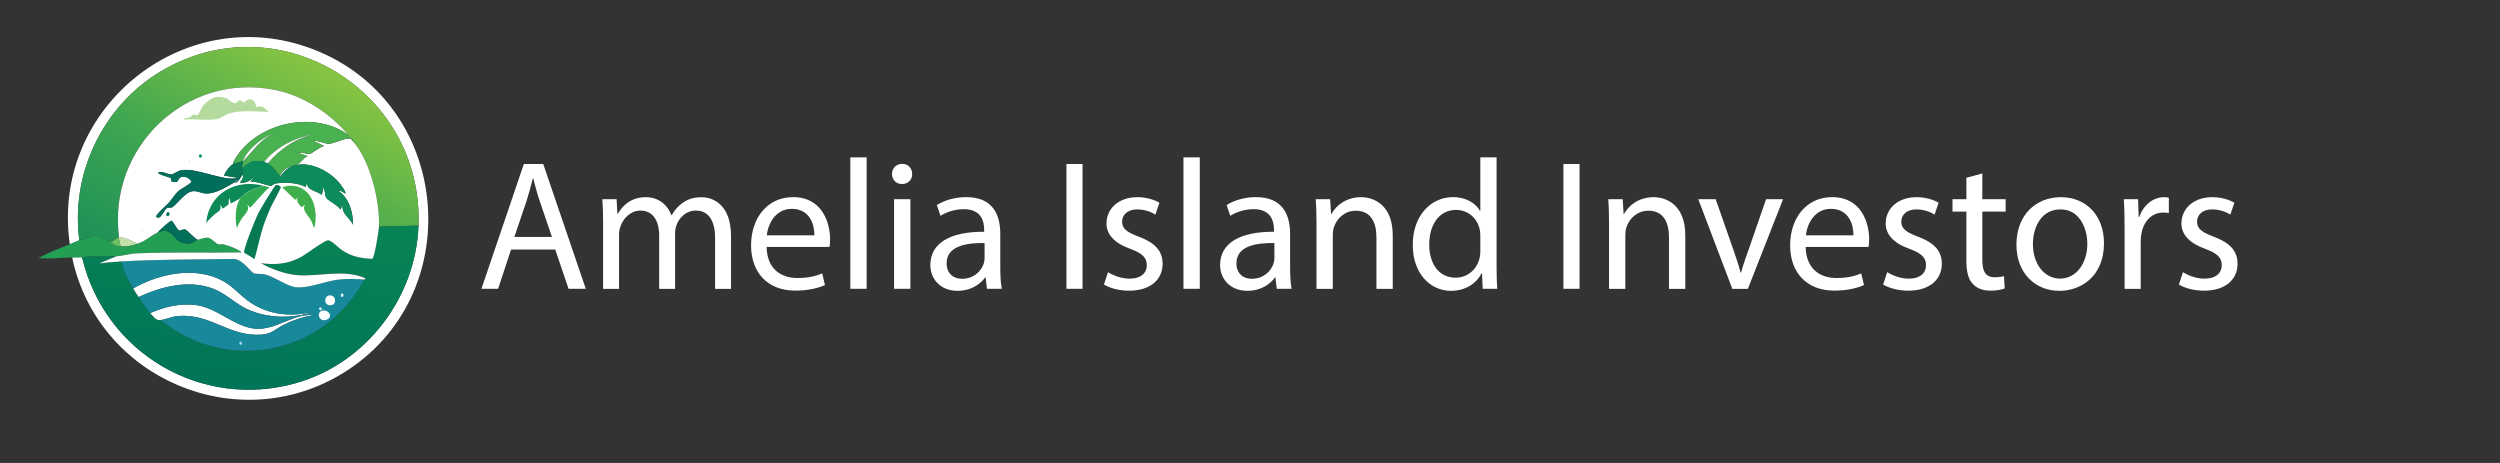 <?xml version="1.0" encoding="UTF-8"?>
<svg xmlns="http://www.w3.org/2000/svg" xmlns:xlink="http://www.w3.org/1999/xlink" version="1.1" viewBox="0 0 54 10">
  <rect x="0" y="0" width="54" height="10" fill="#333333" stroke="none"/>
  <!-- Generator: Adobe Illustrator 30.0.0, SVG Export Plug-In . SVG Version: 2.1.1 Build 123)  -->
  <defs>
    <style>
      .st0 {
        fill: #229f52;
      }

      .st1 {
        fill: #49b150;
      }

      .st2 {
        fill: #129e5f;
      }

      .st3 {
        fill: #81c1b3;
      }

      .st4 {
        fill: url(#linear-gradient1);
      }

      .st5 {
        fill: url(#linear-gradient);
      }

      .st6 {
        fill: #30a950;
      }

      .st7 {
        fill: #007764;
      }

      .st8 {
        fill: #18889b;
      }

      .st9 {
        fill: #1c9c62;
      }

      .st10 {
        fill: #006e5a;
      }

      .st11 {
        fill: #3eaf4b;
      }

      .st12 {
        fill: #fff;
      }

      .st13 {
        fill: #0c8c5b;
      }

      .st14 {
        fill: #a7deeb;
      }

      .st15 {
        fill: #f0f9fd;
      }

      .st16 {
        fill: #e4f4f9;
      }

      .st17 {
        fill: #eef7f1;
      }

      .st18 {
        fill: #006e58;
      }

      .st19 {
        fill: #c3e0a9;
      }

      .st20 {
        fill: #6abf61;
      }

      .st21 {
        fill: #077956;
      }

      .st22 {
        fill: #0d8857;
      }

      .st23 {
        fill: #feffff;
      }

      .st24 {
        fill: #fbfdff;
      }

      .st25 {
        fill: #b5da9d;
      }

      .st26 {
        fill: #087a53;
      }
    </style>
    <linearGradient id="linear-gradient" x1="628.59" y1="390.851" x2="589.226" y2="459.79" gradientTransform="translate(-37.31 -26.001) scale(.07)" gradientUnits="userSpaceOnUse">
      <stop offset="0" stop-color="#85c442"/>
      <stop offset=".538" stop-color="#41a750"/>
      <stop offset="1" stop-color="#209258"/>
    </linearGradient>
    <linearGradient id="linear-gradient1" x1="608.069" y1="433.581" x2="601.297" y2="486.795" gradientTransform="translate(-37.31 -26.001) scale(.07)" gradientUnits="userSpaceOnUse">
      <stop offset="0" stop-color="#088554"/>
      <stop offset="1" stop-color="#007558"/>
    </linearGradient>
  </defs>
  <g id="Layer_1">
    <g id="Generative_Object">
      <g>
        <path class="st12" d="M1.562,5.579c.001-0-.003-.021.005-.022.069-.003.138.003.206,0,.009-0.0.004.022.005.022.494,2.051,2.58,3.28,4.629,2.692,1.501-.431,2.575-1.84,2.632-3.397C9.15,1.897,5.898-.015,3.369,1.607c-1.184.759-1.842,2.182-1.655,3.582-.045.015-.141.063-.206.087C1.076,2.283,4.08-.079,6.897,1.118c2.886,1.227,3.188,5.289.521,6.936-2.286,1.411-5.294.125-5.856-2.475Z"/>
        <path class="st5" d="M9.04,4.874l-.857.022c.022-.546-.186-1.416-.554-1.834.029-.055-.069-.082-.087-.103-.005-.006-.01-.036-.011-.038-.399-.471-.968-.851-1.579-.977-1.935-.398-3.634,1.252-3.381,3.18-.004.001-.008-.001-.011,0-.052.016-.117.104-.185.109-.108-.055-.225-.154-.353-.141-.021.002-.272.085-.309.098-.187-1.4.472-2.822,1.655-3.582C5.898-.015,9.15,1.897,9.04,4.874Z"/>
        <g>
          <path class="st0" d="M4.275,5.178c.065-.021.155-.054.223-.043.073.012.165.126.217.141.027.008.082-.008.109,0,.143.041.279.086.402.174-.759.014-1.522-.012-2.279.022-.148.007-.308.057-.44.065-.22.013-.472-.001-.7.011-.012.001-.014.032-.027.033-.001 0.0.003-.022-.005-.022-.068.003-.138-.003-.206,0-.009 0-.004.022-.005.022-.016.001-.008-.022-.016-.022-.24.009-.48.038-.722.016.219-.113.453-.213.684-.298.065-.024.162-.072.206-.087.037-.013.288-.095.309-.098.128-.013.245.086.353.141.114.058.075.075.228.087.149.011.218-.009.358-.054.208-.067.274-.167.434-.239.341-.153.325.187.592.228.174.027.177-.041.288-.076Z"/>
          <path class="st4" d="M9.04,4.874c-.057,1.557-1.131,2.966-2.632,3.397-2.049.588-4.135-.641-4.629-2.692.013-.001.015-.032.027-.033.228-.012.48.002.7-.011l-.364.152c.16-.02.322-.034.483-.043.038.213.146.401.25.586.038.067.078.121.119.185.08.121.148.238.25.347.072.077.121.165.228.152,1.231,1.013,3.056.851,4.07-.385.099-.121.269-.354.326-.494.001-.002.028-.009.022-.027-.472-.212-1.018-.021-1.503-.071-.248-.026-.539-.133-.754-.255.316.039.568.021.852-.125.113-.058.514-.364.597-.369.075-.004.223.16.293.206.22.146.399.18.662.195.051-.016.143-.612.147-.695l.857-.022Z"/>
          <g>
            <path class="st12" d="M2.995,6.415c-.042-.063-.082-.117-.119-.185.566-.326,1.363-.49,1.959-.152.213.121.373.322.575.456.414.273.886.314,1.362.201-.458.153-.994.146-1.438-.06-.25-.116-.46-.334-.716-.434-.531-.208-1.126-.055-1.623.174Z"/>
            <path class="st12" d="M3.472,6.914c-.107.013-.156-.075-.228-.152.302-.135.65-.216.982-.174.469.06.836.47,1.281.51.463.041.816-.334,1.281-.293-.23.033-.443.105-.651.206-.189.092-.255.2-.488.217-.705.053-1.093-.464-1.813-.402-.118.01-.262.075-.364.087Z"/>
            <g>
              <path class="st8" d="M7.868,6.035c-.057.14-.227.373-.326.494-1.015,1.236-2.839,1.398-4.07.385.101-.012.246-.077.364-.087.72-.062,1.108.454,1.813.402.233-.018.3-.125.488-.217.208-.101.421-.173.651-.206-.465-.041-.818.335-1.281.293-.445-.04-.812-.451-1.281-.51-.332-.042-.68.039-.982.174-.102-.11-.17-.226-.25-.347.496-.228,1.092-.382,1.623-.174.257.101.466.318.716.434.444.206.98.213,1.438.06-.476.114-.949.072-1.362-.201-.203-.134-.362-.335-.575-.456-.596-.338-1.393-.174-1.959.152-.104-.185-.211-.373-.25-.586.81-.046,1.625-.042,2.437-.054.206.03.348.292.434.315.058.015.152-.001.239.022.174.046.472.248.63.271.282.042.661-.132.955-.163.181-.019.367-.014.548,0Z"/>
              <g>
                <path class="st24" d="M6.973,6.708c.13-.019.228.136.087.195-.174.073-.242-.173-.087-.195Z"/>
                <path class="st12" d="M7.103,6.383c.148-.031.182.179.065.206-.171.04-.181-.182-.065-.206Z"/>
                <path class="st16" d="M7.385,6.339c.048-.008.044.083,0,.076-.032-.005-.033-.071,0-.076Z"/>
                <path class="st14" d="M5.193,7.381c.032-.005.058.061.011.065-.041.003-.045-.06-.011-.065Z"/>
                <path class="st15" d="M6.908,6.643c.046-.016.048.042.033.054-.028.023-.076-.039-.033-.054Z"/>
              </g>
            </g>
          </g>
        </g>
        <g>
          <path class="st19" d="M2.962,5.265c-.14.045-.209.065-.358.054l-.043-.195c.003-.001.007.001.011,0,.078-.016.32.087.391.141Z"/>
          <path class="st20" d="M2.604,5.319c-.153-.011-.114-.029-.228-.087.068-.005.133-.093.185-.109l.043.195Z"/>
          <g>
            <path class="st18" d="M4.275,5.178c-.11.035-.113.103-.288.076-.267-.041-.25-.381-.592-.228.041-.048.273-.275.32-.26.032.031.119.198.152.206.041.01.086-.031.13-.022.036.008.216.208.277.228Z"/>
            <g>
              <path class="st12" d="M7.532,2.92c-.761-.555-2.014-.267-2.475.548-.007.012-.035.061-.011.071-.082.042-.176.167-.206.255l.304.049c-.314.085-.906-.235-1.243-.163-.055.012-.157.084-.195.087-.08.007-.21-.085-.288-.038-.011.041.244.095.266.114.027.024.01.071.033.087.004.003.093.002.098,0,.041-.015.039-.094.109-.109.086-.018.171.027.212.103 0.0.037-.225.156-.266.19-.094.079-.145.18-.223.266-.043.047-.294.259-.271.304.095.085.162-.156.233-.19.035-.017.086-.005.098-.011.105-.055.265-.302.423-.347.112-.032.206.038.315.043.217.011.448-.145.635-.25.001-.001.007.023.027.011.042-.025.085-.101.114-.141.006-.008.032-.023.033-.043.006.093-.022.12-.071.195.142-.001.205-.032.304-.13l-.076.109c.099-.032.389.092.445.087.012-.001.068-.051.098-.054.218-.026.451-.023.651.076l.033-.13c-.042.211.194.199.315.304l.033-.163c.039.057.031.179.065.228.04.057.259.163.304.25l.049-.114c-.038.2.142.279.223.44.001-.264-.088-.583-.32-.733.043-.014.113.034.147.06.053-.003-.114-.219-.136-.244-.298-.344-.973-.607-1.264-.114-.015-.016-0-.029.005-.043.077-.183.261-.179.385-.239.049-.024.131-.153.201-.168l-.212-.071c.067-.019.207.031.26.022.051-.009.229-.165.309-.168l-.233-.114c.1-.01.262.071.347.065.09-.007.369-.145.467-.109.017.021.031.044.049.065.368.418.576,1.289.554,1.834-.003.083-.096.679-.147.695-.263-.015-.442-.049-.662-.195-.07-.047-.218-.21-.293-.206-.083.005-.484.311-.597.369-.284.146-.536.164-.852.125.216.122.506.229.754.255.485.05,1.031-.142,1.503.071.006.018-.021.026-.022.027-.181-.014-.367-.019-.548,0-.294.031-.673.205-.955.163-.158-.023-.456-.225-.63-.271-.087-.023-.18-.006-.239-.022-.086-.023-.228-.284-.434-.315-.812.012-1.627.008-2.437.054-.161.009-.323.023-.483.043l.364-.152c.132-.008.292-.059.44-.065.758-.034,1.521-.007,2.279-.022-.123-.088-.259-.133-.402-.174-.027-.008-.082.008-.109,0-.052-.015-.144-.129-.217-.141-.067-.011-.157.023-.223.043-.061-.02-.241-.22-.277-.228-.044-.009-.089.032-.13.022-.033-.008-.12-.175-.152-.206-.048-.014-.279.212-.32.26-.16.072-.226.172-.434.239-.071-.054-.312-.157-.391-.141-.253-1.929,1.446-3.579,3.381-3.18.611.126,1.181.506,1.579.977Z"/>
              <g>
                <path class="st25" d="M4.661,2.095c.061-.009.158.001.217.022.075.026.132.131.217.109.009-.002.042-.05.065-.054.062-.012.088.046.109.043.005-.001.065-.061.087-.065.174-.035.166.157.185.163.006.002.084-.019.119-.011.039.009.108.091.147.114-.277-.002-.597-.049-.863.038-.086.028-.167.101-.271.119-.219.038-.484-.013-.706.011.018-.045.105-.041.141-.054.013-.005.041-.049.065-.054.036-.007.077.017.098.011.011-.004.092-.173.114-.201.056-.072.186-.176.277-.19Z"/>
                <g>
                  <path class="st26" d="M5.963,3.995c.025-.009.1.019.103.049.002.025-.201.391-.228.456-.044.106-.092.218-.13.326-.089.254-.137.518-.212.776-.021-.033-.219-.134-.223-.147-.021-.07.251-.741.304-.847.036-.071.351-.602.385-.613Z"/>
                  <path class="st22" d="M5.708,4.016c-.169.036-.417.123-.521.271l-.201.109-.033-.119c-.014.002-.012.126-.016.136-.003.007-.117.093-.125.092-.016-.002-.034-.075-.054-.087.036.149-.057.146-.141.228-.056.055-.117.109-.163.174.051-.65.652-.97,1.254-.803Z"/>
                  <path class="st11" d="M6.213,4.016c.514-.054.683.504.575.912-.028-.051-.043-.118-.071-.168-.059-.11-.203-.221-.13-.336-.025-.003-.047.054-.071.049-.022-.005-.157-.167-.071-.212-.034-.001-.034.054-.071.049-.019-.003-.232-.232-.277-.255.003-.015.099-.036.114-.038Z"/>
                  <path class="st6" d="M5.187,4.288c.104-.148.352-.235.521-.271.021.006.105.02.109.038-.074.029-.388.429-.418.429-.016,0-.033-.065-.06-.06.075.116-.066.211-.13.315-.036.059-.066.126-.092.19-.043-.18-.039-.485.071-.64Z"/>
                  <path class="st7" d="M3.63,4.581c.06.003.03.109-.022.087-.037-.015-.012-.088.022-.087Z"/>
                </g>
                <path class="st2" d="M4.324,3.333c.048-.005.048.071.011.076-.04.006-.059-.071-.011-.076Z"/>
                <path class="st17" d="M3.065,4.928c.024-.003.048.057.022.065-.047.014-.061-.061-.022-.065Z"/>
                <polygon class="st9" points="4.086 3.484 4.102 3.49 4.096 3.506 4.091 3.501 4.086 3.484"/>
              </g>
            </g>
            <g>
              <path class="st1" d="M7.532,2.92c.001.002.006.032.011.038.018.021.116.048.087.103-.018-.021-.031-.044-.049-.065-.098-.037-.377.102-.467.109-.085.006-.247-.075-.347-.065l.233.114c-.08.003-.258.159-.309.168-.054.009-.193-.04-.26-.022l.212.071c-.07.016-.151.144-.201.168-.124.06-.308.056-.385.239-.054.024-.079-.071-.109-.103-.03-.033-.129-.128-.163-.147.272-.321.629-.56,1.047-.64-.423.067-.849.272-1.123.608-.041-.011-.202-.022-.244-.011-.025.006-.229.119-.233.152-.004-.065.002-.087.022-.152.198-.211.363-.457.63-.592-.223.08-.552.352-.63.581-.055.034-.155.039-.206.065-.024-.009.004-.059.011-.071.461-.816,1.714-1.103,2.475-.548Z"/>
              <path class="st13" d="M5.708,3.495c.029.008.05.018.076.033.034.019.132.114.163.147.03.032.055.127.109.103-.006.014-.02.027-.005.043.292-.493.966-.23,1.264.114.022.025.189.241.136.244-.034-.026-.103-.074-.147-.06.232.149.322.469.32.733-.08-.16-.26-.239-.223-.44l-.049.114c-.045-.086-.264-.192-.304-.25-.034-.049-.026-.171-.065-.228l-.033.163c-.121-.105-.357-.093-.315-.304l-.033.13c-.2-.099-.433-.102-.651-.076-.029.004-.085.053-.098.054-.056.005-.346-.119-.445-.087l.076-.109c-.099.098-.162.129-.304.13.049-.075.077-.102.071-.195-.002-.037-.019-.077-.022-.119.004-.033.208-.146.233-.152.042-.011.203 0.0.244.011Z"/>
              <path class="st10" d="M5.144,3.843c.04-.011.04-.039.076-.043-.029.04-.072.117-.114.141-.02.012-.026-.012-.027-.011.01.01.057-.032.054-.049-.022-.013-.042.038-.054.049-.187.104-.418.26-.635.25-.109-.005-.203-.075-.315-.043-.158.045-.318.293-.423.347-.012.006-.062-.006-.098.011-.071.034-.139.275-.233.19-.022-.045.229-.257.271-.304.078-.086.129-.187.223-.266.041-.034.266-.153.266-.19-.04-.076-.126-.121-.212-.103-.069.014-.067.093-.109.109-.005.002-.094.003-.098,0-.022-.016-.005-.063-.033-.087-.022-.019-.277-.073-.266-.114.077-.047.208.045.288.038.038-.003.141-.075.195-.087.337-.072.929.248,1.243.163Z"/>
              <path class="st21" d="M5.252,3.484c-.019.065-.025.087-.022.152.002.042.019.083.022.119-.001.021-.027.035-.033.043-.036.005-.036.033-.076.043l-.304-.049c.03-.088.124-.213.206-.255.051-.026.152-.031.206-.065-.001.003.001.008,0,.011Z"/>
              <path class="st12" d="M5.784,3.528c-.026-.015-.047-.025-.076-.033.274-.336.7-.54,1.123-.608-.418.08-.775.319-1.047.64Z"/>
              <path class="st23" d="M5.252,3.484c.001-.003-.001-.008,0-.011.077-.229.406-.5.63-.581-.266.135-.432.381-.63.592Z"/>
              <path class="st3" d="M5.079,3.93c.012-.011.033-.062.054-.049.002.017-.044.059-.054.049Z"/>
            </g>
          </g>
        </g>
      </g>
    </g>
  </g>
  <g id="Layer_2">
    <g>
      <path class="st12" d="M11.039,5.39l-.28.848h-.36l.916-2.695h.419l.919,2.695h-.372l-.288-.848h-.955ZM11.922,5.118l-.264-.775c-.06-.176-.1-.336-.14-.492h-.008c-.04.16-.084.324-.136.488l-.264.779h.812Z"/>
      <path class="st12" d="M13.027,4.827c0-.2-.004-.364-.016-.524h.308l.016.312h.012c.108-.184.288-.356.607-.356.264,0,.464.16.548.388h.008c.06-.108.136-.192.216-.251.116-.088.244-.136.428-.136.256,0,.636.168.636.84v1.14h-.344v-1.096c0-.372-.136-.596-.42-.596-.2,0-.355.148-.416.32-.016.048-.028.112-.028.176v1.196h-.344v-1.16c0-.308-.136-.532-.403-.532-.22,0-.38.176-.436.352-.02.052-.028.112-.028.172v1.168h-.344v-1.412Z"/>
      <path class="st12" d="M16.559,5.334c.008.476.312.671.664.671.252,0,.404-.044.536-.1l.06.252c-.124.056-.336.12-.644.12-.596,0-.952-.393-.952-.976s.344-1.043.908-1.043c.631,0,.799.556.799.912,0,.072-.008.128-.012.164h-1.359ZM17.59,5.083c.004-.224-.092-.572-.488-.572-.355,0-.512.328-.54.572h1.027Z"/>
      <path class="st12" d="M18.367,3.399h.352v2.839h-.352v-2.839Z"/>
      <path class="st12" d="M19.703,3.759c.004.12-.084.216-.224.216-.124,0-.212-.096-.212-.216,0-.124.092-.22.22-.22.132,0,.216.096.216.22ZM19.312,6.238v-1.936h.352v1.936h-.352Z"/>
      <path class="st12" d="M21.318,6.238l-.028-.244h-.012c-.108.152-.316.288-.592.288-.392,0-.591-.276-.591-.556,0-.468.416-.724,1.163-.72v-.04c0-.16-.044-.448-.44-.448-.18,0-.368.056-.503.144l-.08-.232c.16-.104.392-.172.636-.172.592,0,.735.404.735.792v.724c0,.168.008.333.032.464h-.32ZM21.267,5.25c-.384-.008-.82.06-.82.436,0,.228.152.336.332.336.251,0,.412-.161.468-.324.012-.036.02-.076.02-.112v-.335Z"/>
      <path class="st12" d="M23.383,3.543v2.695h-.348v-2.695h.348Z"/>
      <path class="st12" d="M23.932,5.878c.104.068.287.141.464.141.256,0,.375-.128.375-.289,0-.168-.1-.26-.359-.356-.348-.124-.512-.315-.512-.547,0-.312.252-.568.668-.568.195,0,.367.056.476.12l-.088.256c-.076-.048-.216-.112-.396-.112-.207,0-.323.12-.323.264,0,.16.116.232.367.328.336.128.508.296.508.584,0,.34-.264.58-.724.58-.212,0-.407-.053-.543-.132l.088-.269Z"/>
      <path class="st12" d="M25.563,3.399h.352v2.839h-.352v-2.839Z"/>
      <path class="st12" d="M27.578,6.238l-.028-.244h-.012c-.107.152-.315.288-.592.288-.392,0-.592-.276-.592-.556,0-.468.416-.724,1.164-.72v-.04c0-.16-.044-.448-.44-.448-.18,0-.367.056-.504.144l-.079-.232c.159-.104.392-.172.635-.172.592,0,.736.404.736.792v.724c0,.168.008.333.031.464h-.319ZM27.526,5.25c-.384-.008-.819.06-.819.436,0,.228.151.336.331.336.252,0,.412-.161.468-.324.013-.036.021-.076.021-.112v-.335Z"/>
      <path class="st12" d="M28.436,4.827c0-.2-.004-.364-.017-.524h.312l.02.32h.008c.097-.184.32-.364.64-.364.269,0,.684.16.684.824v1.156h-.352v-1.116c0-.312-.116-.572-.447-.572-.232,0-.412.164-.472.36-.017.044-.024.104-.024.164v1.164h-.352v-1.412Z"/>
      <path class="st12" d="M32.326,3.399v2.339c0,.172.004.368.016.5h-.315l-.016-.336h-.009c-.107.216-.344.38-.659.38-.468,0-.827-.396-.827-.984-.005-.644.396-1.04.867-1.04.296,0,.496.14.584.296h.008v-1.155h.352ZM31.975,5.09c0-.044-.004-.104-.017-.148-.052-.224-.243-.408-.508-.408-.363,0-.579.32-.579.748,0,.392.191.716.571.716.236,0,.452-.156.516-.42.013-.048.017-.096.017-.152v-.336Z"/>
      <path class="st12" d="M34.118,3.543v2.695h-.348v-2.695h.348Z"/>
      <path class="st12" d="M34.755,4.827c0-.2-.004-.364-.017-.524h.312l.02.32h.008c.097-.184.32-.364.64-.364.269,0,.684.16.684.824v1.156h-.352v-1.116c0-.312-.115-.572-.447-.572-.232,0-.412.164-.472.36-.017.044-.024.104-.024.164v1.164h-.352v-1.412Z"/>
      <path class="st12" d="M37.059,4.303l.38,1.087c.063.176.116.336.156.496h.012c.044-.16.1-.319.164-.496l.376-1.087h.367l-.76,1.936h-.336l-.735-1.936h.376Z"/>
      <path class="st12" d="M39.002,5.334c.009.476.312.671.664.671.252,0,.403-.044.536-.1l.06.252c-.124.056-.336.12-.644.12-.596,0-.951-.393-.951-.976s.344-1.043.907-1.043c.632,0,.8.556.8.912,0,.072-.009.128-.013.164h-1.359ZM40.034,5.083c.004-.224-.093-.572-.488-.572-.355,0-.512.328-.539.572h1.027Z"/>
      <path class="st12" d="M40.763,5.878c.104.068.287.141.464.141.256,0,.375-.128.375-.289,0-.168-.1-.26-.359-.356-.348-.124-.512-.315-.512-.547,0-.312.252-.568.668-.568.195,0,.367.056.476.12l-.088.256c-.076-.048-.216-.112-.396-.112-.207,0-.323.12-.323.264,0,.16.116.232.367.328.336.128.508.296.508.584,0,.34-.264.58-.724.58-.212,0-.407-.053-.543-.132l.088-.269Z"/>
      <path class="st12" d="M42.818,3.747v.556h.504v.268h-.504v1.043c0,.24.067.375.264.375.092,0,.16-.012.204-.024l.016.265c-.067.027-.176.048-.312.048-.164,0-.296-.053-.38-.148-.1-.104-.136-.276-.136-.504v-1.055h-.3v-.268h.3v-.464l.344-.092Z"/>
      <path class="st12" d="M45.446,5.254c0,.715-.496,1.028-.964,1.028-.523,0-.927-.384-.927-.996,0-.647.424-1.027.959-1.027.556,0,.932.404.932.996ZM43.911,5.274c0,.424.244.744.588.744.336,0,.587-.316.587-.752,0-.328-.163-.743-.579-.743s-.596.384-.596.751Z"/>
      <path class="st12" d="M45.891,4.907c0-.228-.004-.424-.017-.604h.309l.012.38h.016c.088-.26.3-.424.536-.424.04,0,.067.004.1.012v.332c-.036-.008-.071-.012-.12-.012-.247,0-.424.188-.472.452-.008.048-.016.104-.016.164v1.032h-.348v-1.332Z"/>
      <path class="st12" d="M47.151,5.878c.104.068.287.141.464.141.256,0,.375-.128.375-.289,0-.168-.1-.26-.359-.356-.348-.124-.512-.315-.512-.547,0-.312.252-.568.668-.568.195,0,.367.056.476.12l-.088.256c-.076-.048-.216-.112-.396-.112-.207,0-.323.12-.323.264,0,.16.116.232.367.328.336.128.508.296.508.584,0,.34-.264.58-.724.58-.212,0-.407-.053-.543-.132l.088-.269Z"/>
    </g>
  </g>
</svg>
